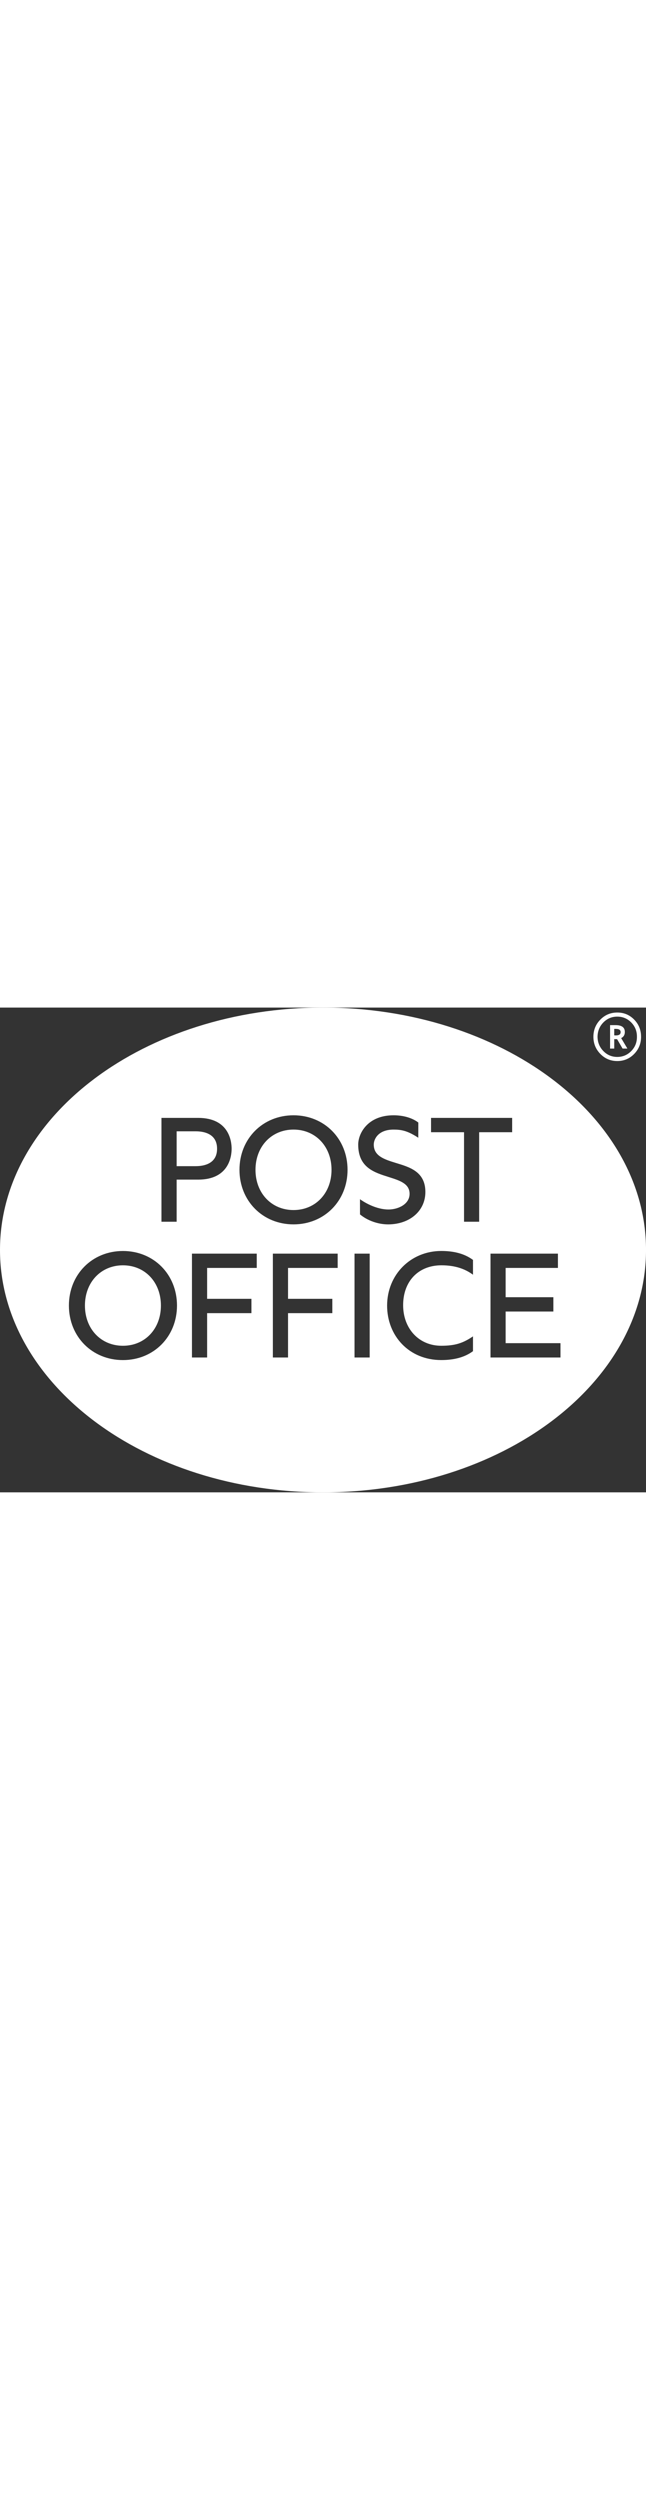 <?xml version="1.0" encoding="UTF-8"?>
<svg id="Capa_2" data-name="Capa 2" xmlns="http://www.w3.org/2000/svg" width="110" viewBox="0 0 567.26 425.16">
  <rect x="0" y="0" width="567.26" height="425.16" fill="#333333" stroke="none"/>
  <defs>
    <style>
      .cls-1 {
        fill: #fff;
      }
    </style>
  </defs>
  <g id="svg2">
    <g>
      <path class="cls-1" d="M190.61,123.81c0-13.3-11.72-15.29-18.73-15.29h0s-16.77,0-16.77,0v30.56h16.77c7,0,18.73-1.98,18.73-15.27Z"/>
      <path class="cls-1" d="M107.96,226.04c-19.34,0-33.38,14.84-33.38,35.29s14.04,35.27,33.38,35.27,33.34-14.81,33.34-35.27-13.99-35.29-33.34-35.29Z"/>
      <path class="cls-1" d="M283.65,0C127.02,0,0,95.16,0,212.57s127.02,212.58,283.65,212.58,283.62-95.16,283.62-212.58S440.28,0,283.65,0ZM314.54,120.16c0-9.93,8.42-25.69,31.05-25.7,8.5,0,16.33,2.21,21.75,6.37l-.04,13.36-.9-.62c-8.84-5.55-13.91-6.56-20.81-6.56-13.38,0-17.38,8.28-17.38,13.16,0,9.97,9.14,12.94,19.27,16.05,11.94,3.65,26.05,7.48,26.05,25.51,0,16.59-13.65,28.24-32.36,28.42-8.9.08-18.33-3.18-25.05-8.75l-.02-13.33c6.96,4.95,16.63,9.13,25.34,9.02,8.42-.12,18.22-4.7,18.22-13.75s-8.89-11.71-18.22-14.69c-12.63-4-26.9-8.22-26.9-28.47h0ZM173.98,96.74c27.31,0,29.42,20.73,29.42,27.06s-2.11,27.09-29.42,27.09h-18.87v36.93h-13.33v-91.08h32.2ZM107.96,309.16c-27.06,0-47.46-20.57-47.46-47.83s20.4-47.85,47.46-47.85,47.46,20.57,47.46,47.85-20.41,47.83-47.46,47.83ZM225.45,228.34h-43.57v27.09h38.91v12.57h-38.91v38.89h-13.32v-91.09h56.89v12.54ZM296.51,228.34h-43.58v27.09h38.89v12.57h-38.89v38.89h-13.33v-91.09h56.91v12.54ZM257.74,190.14c-27.03,0-47.46-20.56-47.46-47.85s20.43-47.83,47.46-47.83,47.45,20.56,47.45,47.83-20.4,47.85-47.45,47.85ZM324.62,306.89h-13.31v-91.09h13.31v91.09ZM415.34,234.3c-6.02-4.45-14.6-8.31-27.93-8.27-20.34.11-33.55,14.34-33.41,35.29.15,20.46,14.02,35.27,33.41,35.27,12.06,0,19.08-2.2,27.93-8.25v13c-7.73,5.71-17.33,7.8-27.93,7.8-28.23,0-47.53-21.25-47.49-47.83h0s0,0,0,0h0c.06-27.28,20.87-47.81,47.49-47.85,10.6,0,20.12,2.09,27.93,7.85v12.97ZM420.77,187.83h-13.3v-78.52h-28.97v-12.56h71.23v12.56h-28.97v78.52ZM492.17,306.89h-61.45v-91.09h0s59.2,0,59.2,0v12.54h-45.92v25.68h41.92v12.56h-41.92v27.74h48.17v12.57Z"/>
      <path class="cls-1" d="M257.74,107c-19.32,0-33.39,14.83-33.39,35.29s14.06,35.29,33.39,35.29,33.38-14.84,33.38-35.29-14.04-35.29-33.38-35.29Z"/>
    </g>
    <path id="path378" class="cls-1" d="M562.94,25.61c0,5.89-2.02,10.91-6.09,15.08-4.05,4.14-9,6.21-14.82,6.21s-10.79-2.07-14.85-6.24c-4.07-4.16-6.11-9.17-6.11-15.05s2.04-10.93,6.11-15.06c4.06-4.15,9-6.21,14.85-6.21s10.8,2.06,14.84,6.2c4.05,4.12,6.06,9.17,6.06,15.08M559.3,25.61c.05-4.9-1.61-9.08-4.96-12.52-3.39-3.42-7.49-5.16-12.31-5.16s-8.88,1.74-12.24,5.14c-3.33,3.42-5.02,7.62-5.09,12.54.07,4.9,1.76,9.06,5.09,12.5,3.36,3.46,7.44,5.18,12.24,5.18s8.92-1.73,12.31-5.18c3.35-3.44,5.01-7.59,4.96-12.5M550.91,35.95h-4.21l-4.85-8.29c-.22.04-.58.06-1.05.06-.52,0-1-.02-1.42-.06v8.29h-3.66V15.4h4.89c5.38,0,8.06,2,8.06,6.03,0,2.54-1.1,4.31-3.22,5.34l5.46,9.17h0ZM544.99,21.52c0-1.88-1.43-2.83-4.29-2.83h-1.33v5.68c.48.04,1,.04,1.57.04,2.7,0,4.05-.96,4.05-2.89"/>
  </g>
</svg>